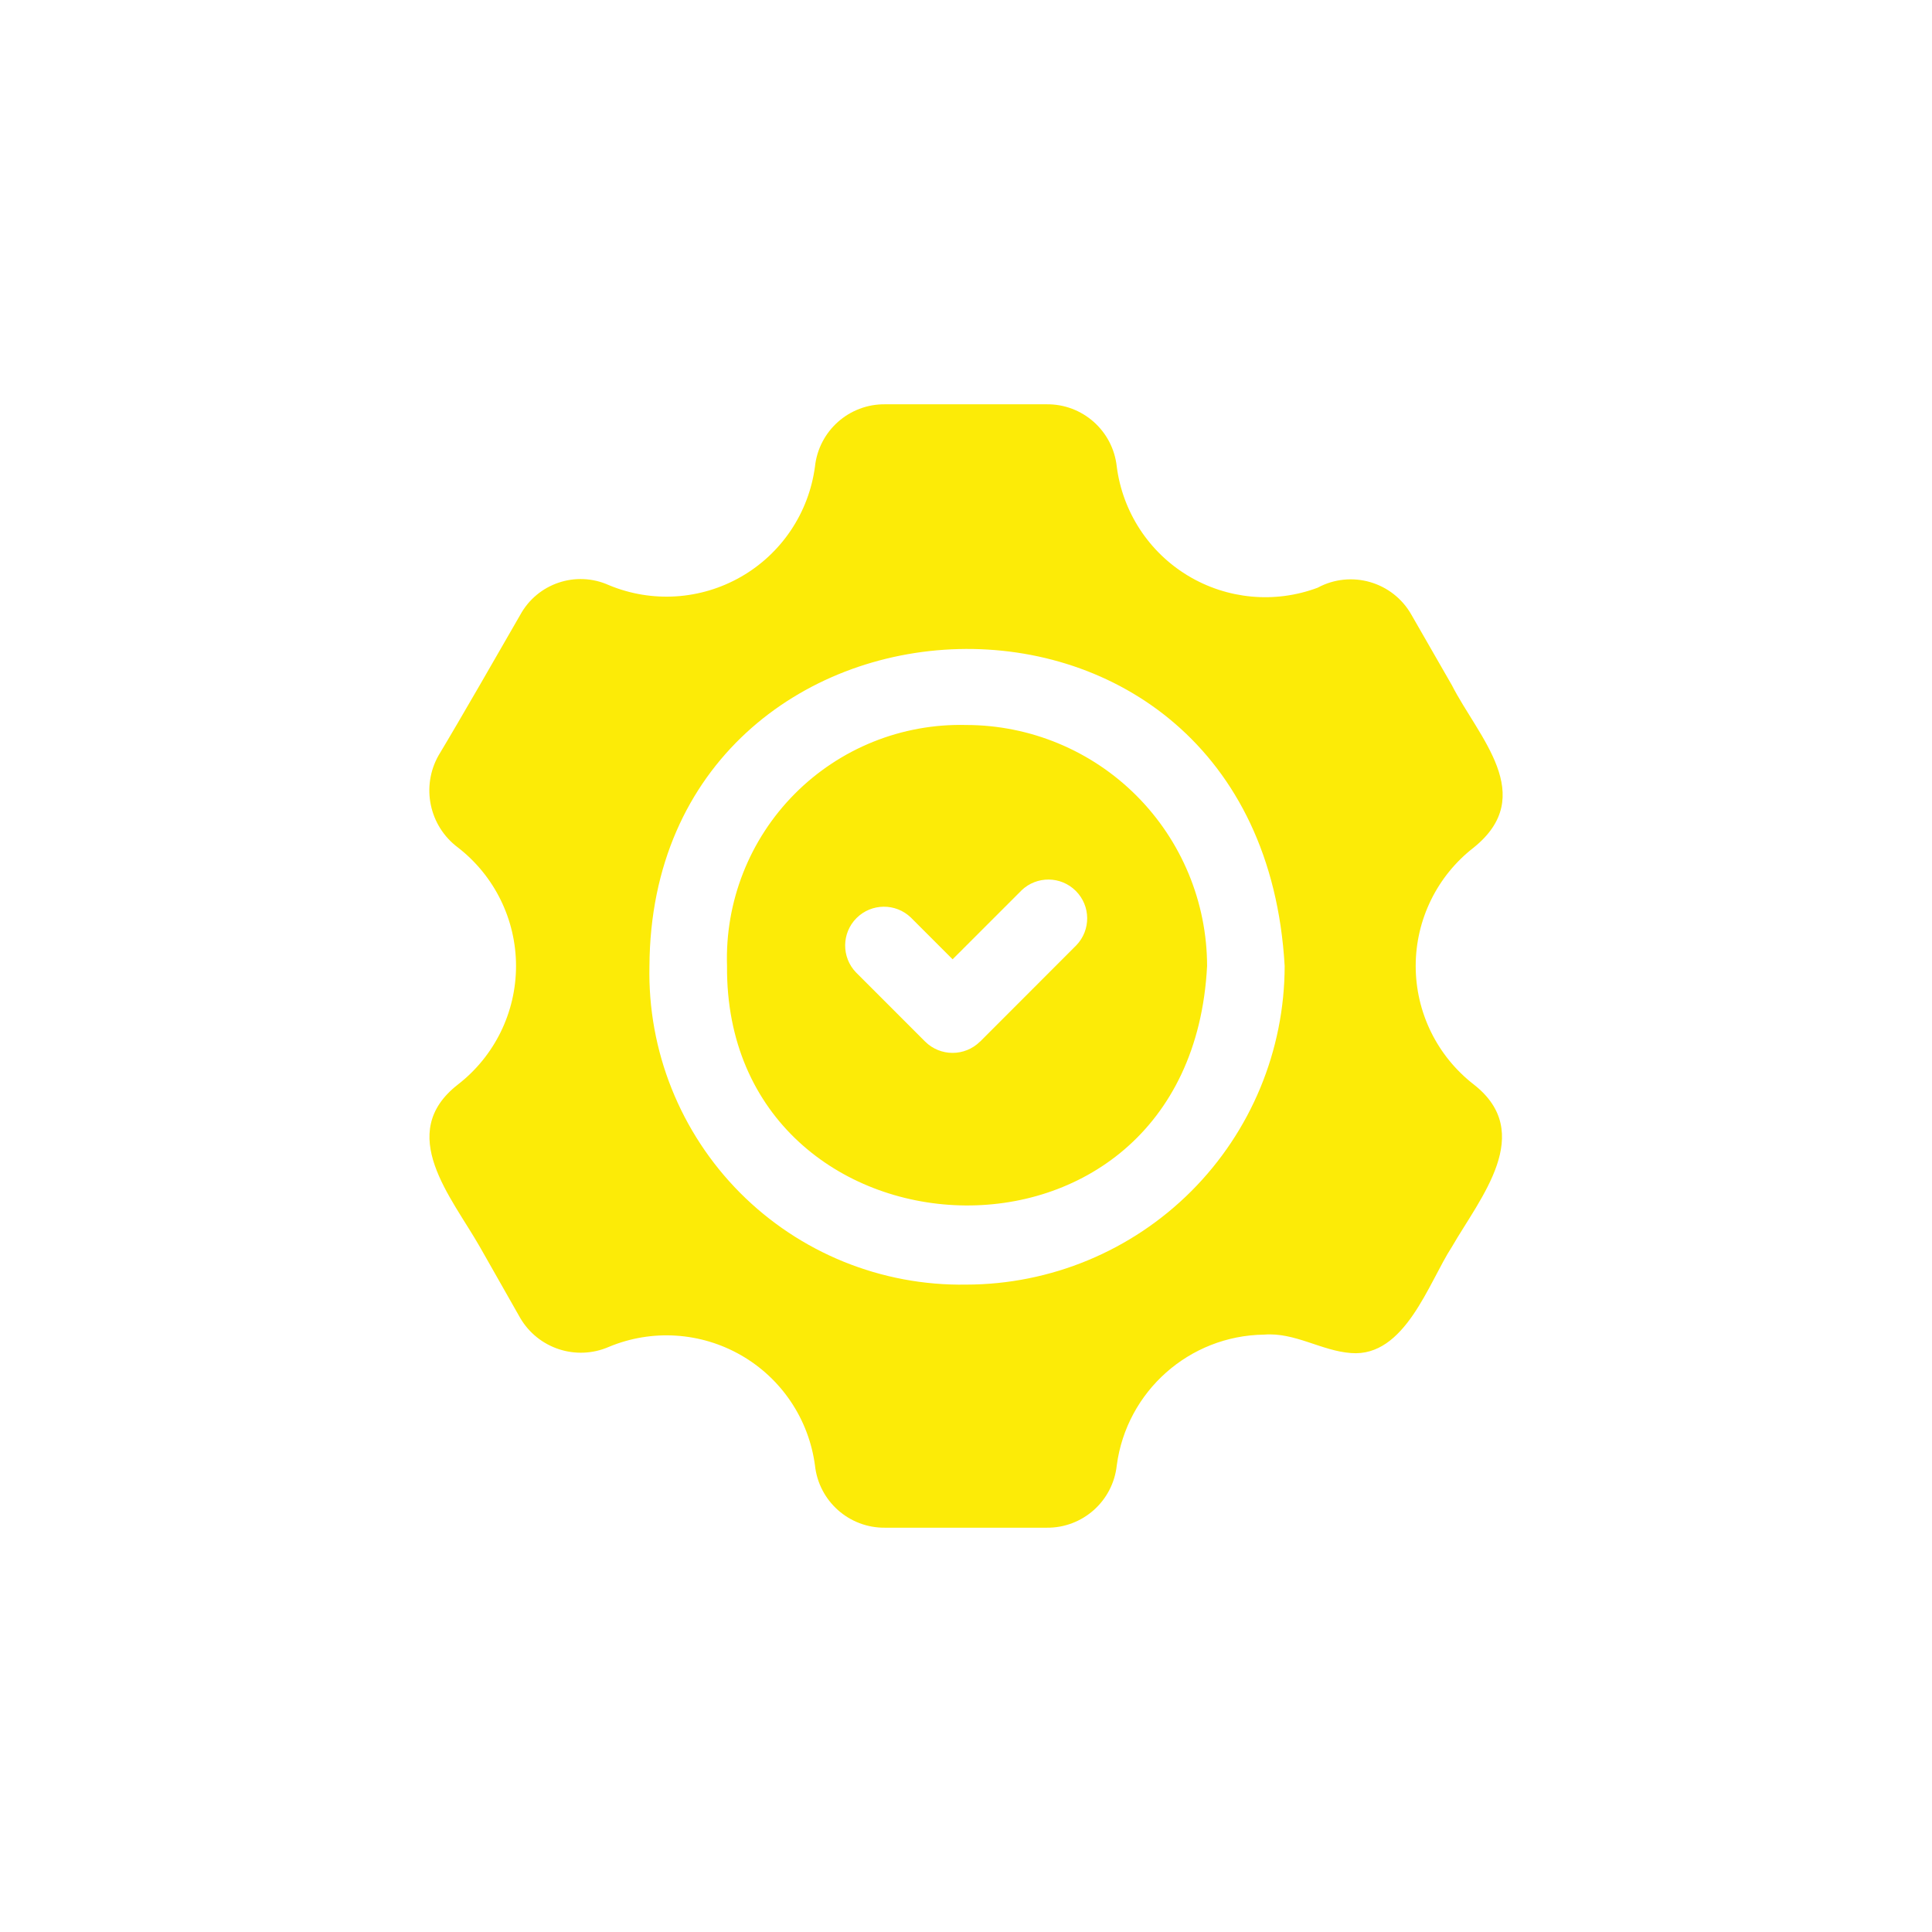 <svg width="1080" height="1080" viewBox="0 0 1080 1080" fill="none" xmlns="http://www.w3.org/2000/svg">
<path d="M823.851 606.235C803.389 590.373 791.383 565.918 791.383 539.997C791.383 514.077 803.362 489.621 823.851 473.76C859.923 444.668 826.398 412.078 811.601 383.014L789.052 343.755C778.645 325.209 755.284 318.432 736.557 328.545C712.653 337.492 685.958 334.997 664.089 321.82C642.219 308.644 627.556 286.167 624.277 260.843C622.136 240.834 605.143 225.759 585.034 226.003H494.812C474.703 225.759 457.71 240.834 455.569 260.843C452.128 286.682 436.869 309.43 414.294 322.39C391.691 335.377 364.373 337.112 340.335 327.08C321.987 318.838 300.414 326.104 290.793 343.754C279.519 363.357 256.862 402.861 245.181 422.249C235.289 439.683 239.924 461.78 255.995 473.764C276.456 489.626 288.463 514.082 288.463 540.002C288.463 565.922 276.456 590.378 255.995 606.239C220.952 633.515 252.363 669.114 268.245 697.013L290.793 736.734C300.848 753.896 322.095 760.837 340.335 752.92C364.374 742.888 391.692 744.623 414.294 757.61C436.869 770.571 452.127 793.318 455.569 819.157C457.71 839.166 474.703 854.241 494.812 853.997H585.034C605.143 854.241 622.136 839.166 624.277 819.157C629.778 777.701 664.875 746.576 706.666 746.062C723.875 744.679 738.619 755.145 755.205 756.365C785.423 758.805 798.648 716.916 811.603 697.015C827.62 669.332 858.487 633.266 823.851 606.235ZM540.1 718.102C492.727 718.888 447.089 700.343 413.669 666.75C380.28 633.129 361.986 587.36 363.043 539.995C364.317 312.79 704.143 294.785 718.13 539.995C718.076 587.226 699.295 632.476 665.933 665.882C632.543 699.259 587.313 718.048 540.1 718.102ZM540.1 405.274C504.19 404.379 469.527 418.315 444.217 443.802C418.931 469.288 405.245 504.101 406.41 539.996C405.109 710.757 665.177 726.048 674.772 539.996C674.718 504.288 660.517 470.045 635.285 444.773C610.027 419.504 575.795 405.301 540.1 405.274ZM601.702 528.392L547.851 582.293L547.824 582.266C539.341 590.67 525.655 590.67 517.172 582.266L478.498 543.575C470.313 535.062 470.449 521.559 478.796 513.209C487.17 504.858 500.667 504.722 509.177 512.911L532.512 536.255L571.05 497.727H571.023C579.56 489.539 593.03 489.674 601.377 498.026C609.751 506.376 609.86 519.878 601.702 528.392Z" fill="#FCEB07"/>
</svg>
